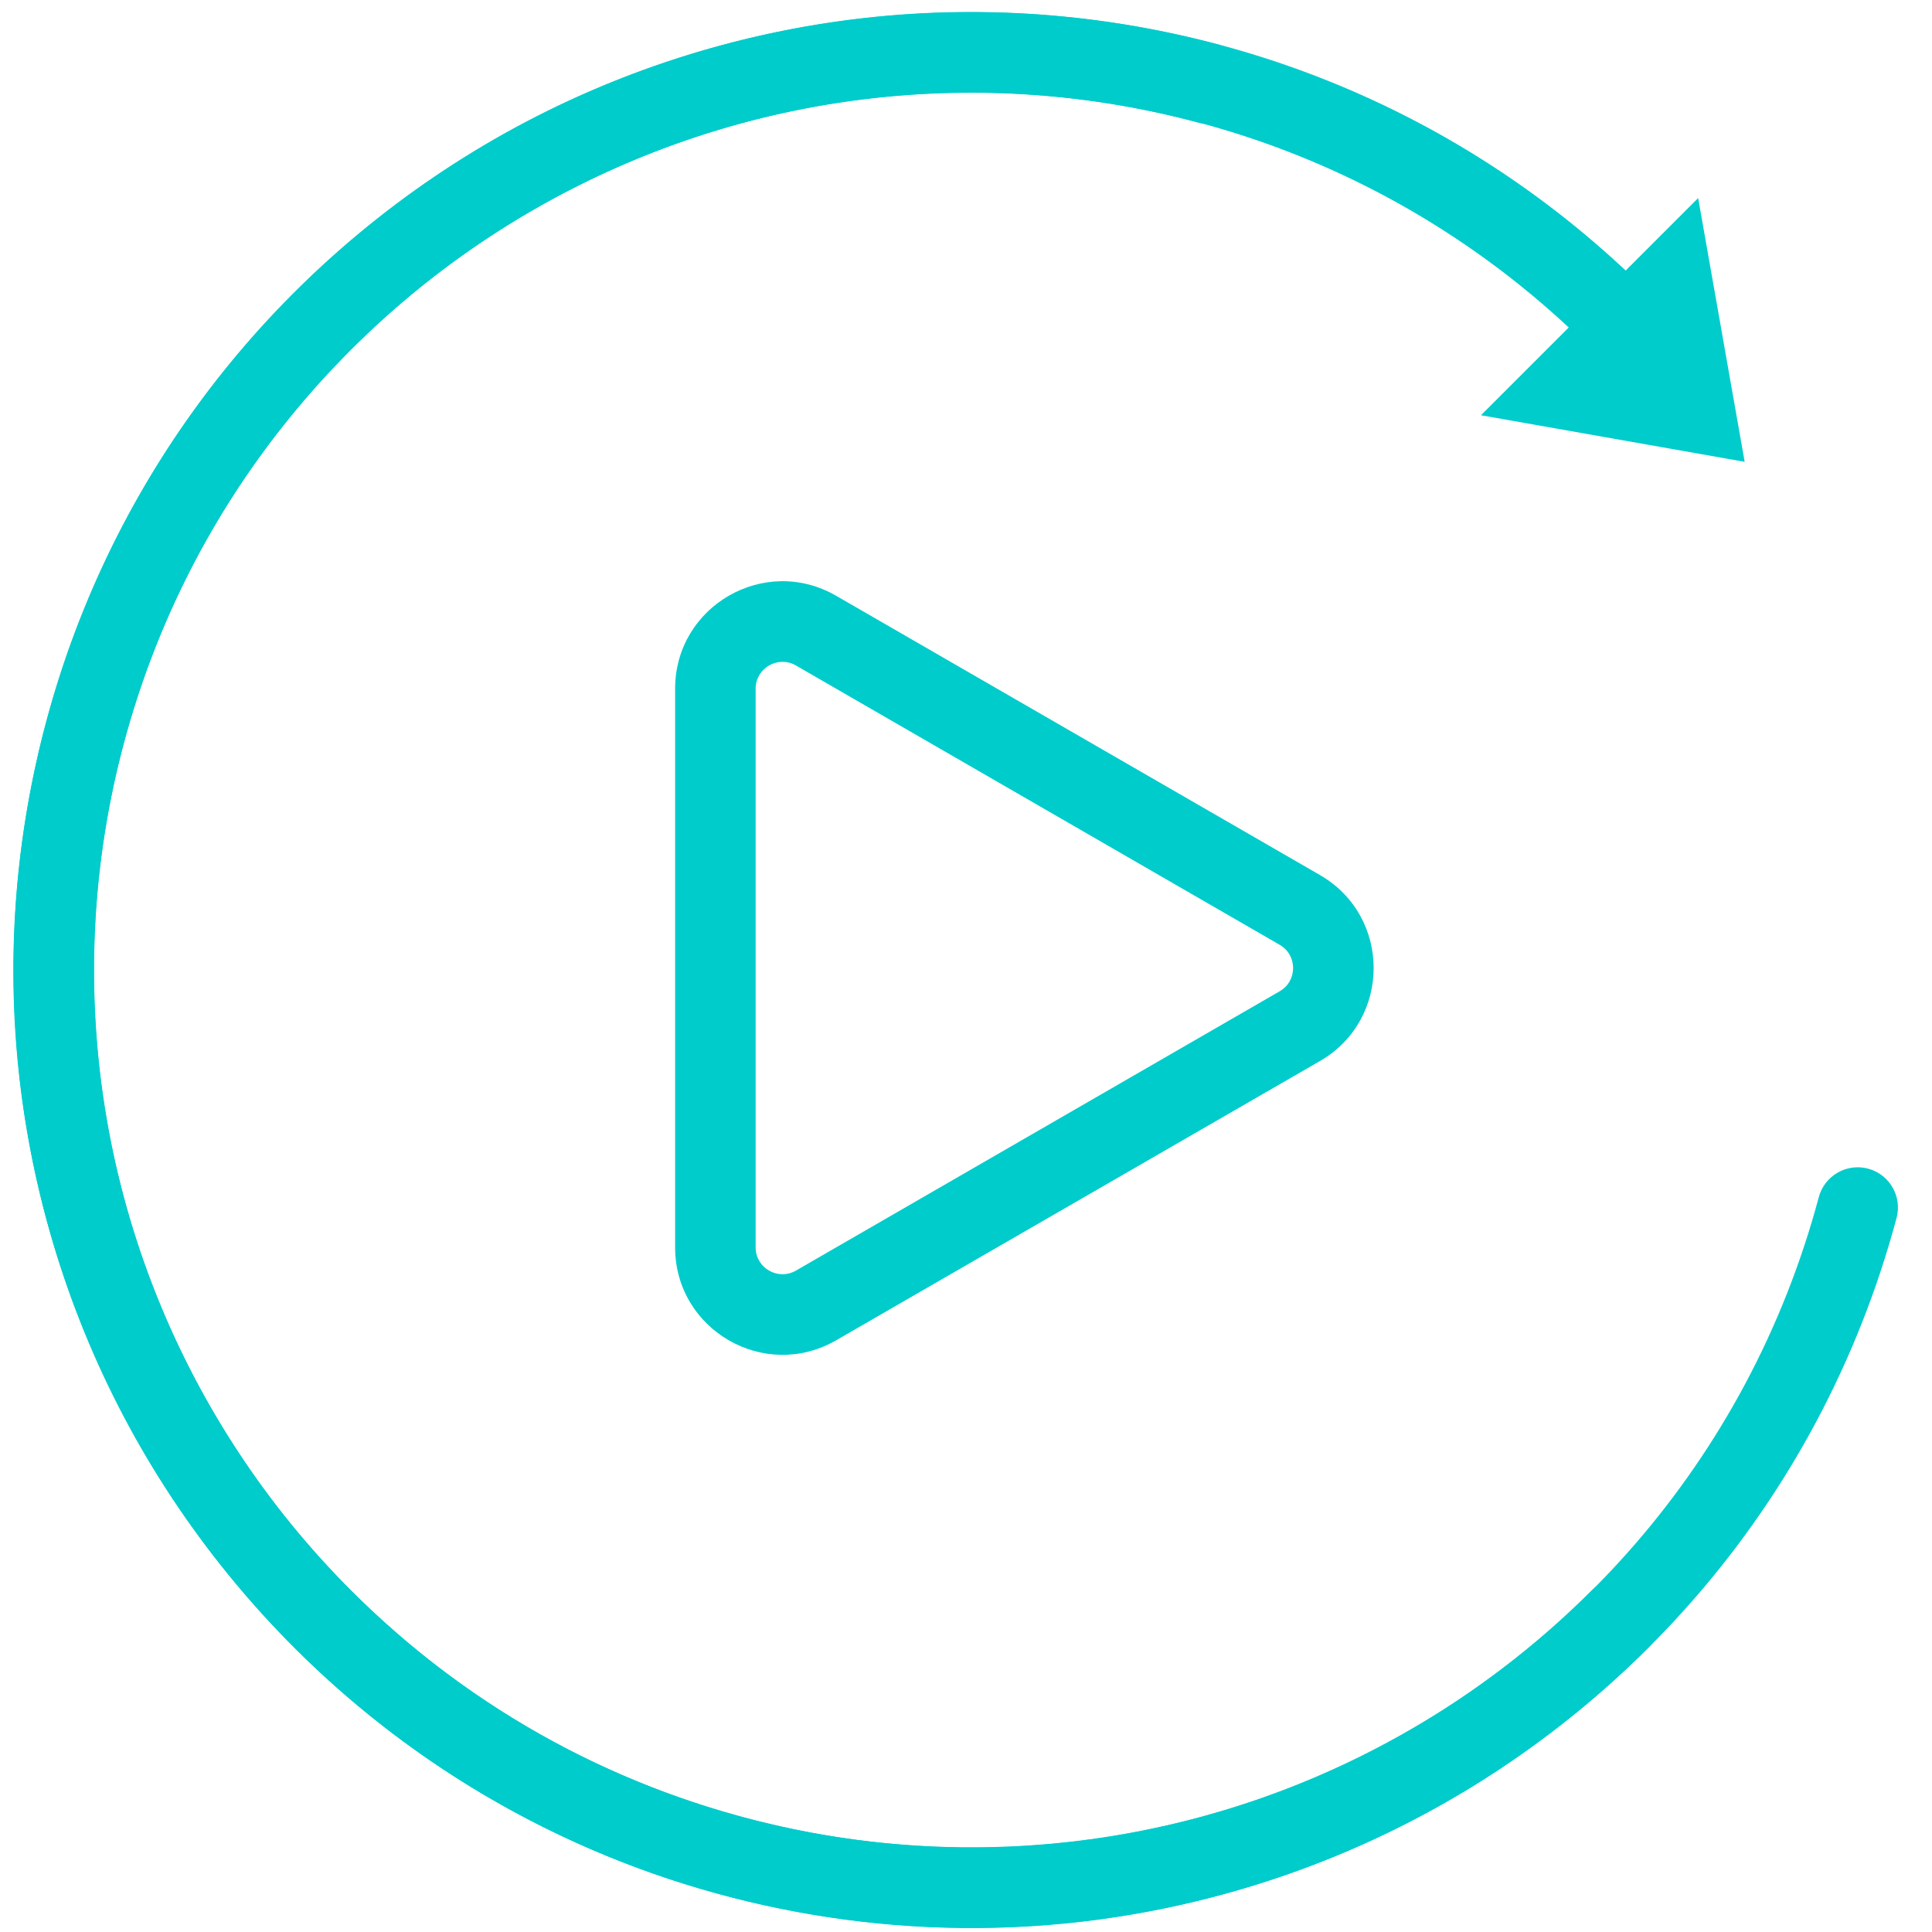 <svg width="27" height="27" viewBox="0 0 27 27" fill="none" xmlns="http://www.w3.org/2000/svg">
<path fill-rule="evenodd" clip-rule="evenodd" d="M11.123 17.757L17.884 13.853C18.134 13.709 18.134 13.348 17.884 13.204L11.123 9.3C10.873 9.156 10.56 9.336 10.56 9.625V17.432C10.56 17.721 10.873 17.901 11.123 17.757ZM18.447 14.828C19.447 14.25 19.447 12.807 18.447 12.229L11.685 8.326C10.685 7.748 9.435 8.47 9.435 9.625V17.432C9.435 18.587 10.685 19.308 11.685 18.731L18.447 14.828Z" fill="#00CCCC"/>
<path fill-rule="evenodd" clip-rule="evenodd" d="M22.245 4.887C17.457 0.099 9.694 0.099 4.906 4.887C0.118 9.675 0.118 17.438 4.906 22.226C8.338 25.658 13.3 26.631 17.6 25.14C19.296 24.553 20.889 23.581 22.245 22.226C22.465 22.006 22.821 22.006 23.04 22.226C23.26 22.445 23.26 22.802 23.04 23.021C21.562 24.5 19.822 25.561 17.969 26.203C13.277 27.829 7.859 26.77 4.11 23.021C-1.117 17.794 -1.117 9.319 4.11 4.091C9.338 -1.136 17.813 -1.136 23.04 4.091C23.26 4.311 23.26 4.667 23.04 4.887C22.821 5.106 22.465 5.106 22.245 4.887Z" fill="#00CCCC"/>
<path fill-rule="evenodd" clip-rule="evenodd" d="M16.748 1.714C10.208 -0.039 3.485 3.843 1.732 10.383C-0.02 16.924 3.861 23.647 10.402 25.399C15.091 26.656 19.874 25.017 22.853 21.576C24.028 20.219 24.922 18.582 25.418 16.73C25.498 16.43 25.807 16.252 26.107 16.332C26.407 16.412 26.585 16.721 26.505 17.021C25.963 19.041 24.987 20.83 23.703 22.313C20.453 26.067 15.232 27.858 10.111 26.486C2.97 24.573 -1.268 17.233 0.646 10.092C2.559 2.951 9.899 -1.286 17.04 0.627C17.34 0.707 17.518 1.016 17.437 1.316C17.357 1.616 17.049 1.794 16.748 1.714Z" fill="#00CCCC"/>
<path d="M20.697 5.803L24.382 6.454L23.732 2.768L20.697 5.803Z" fill="#00CCCC"/>
</svg>
